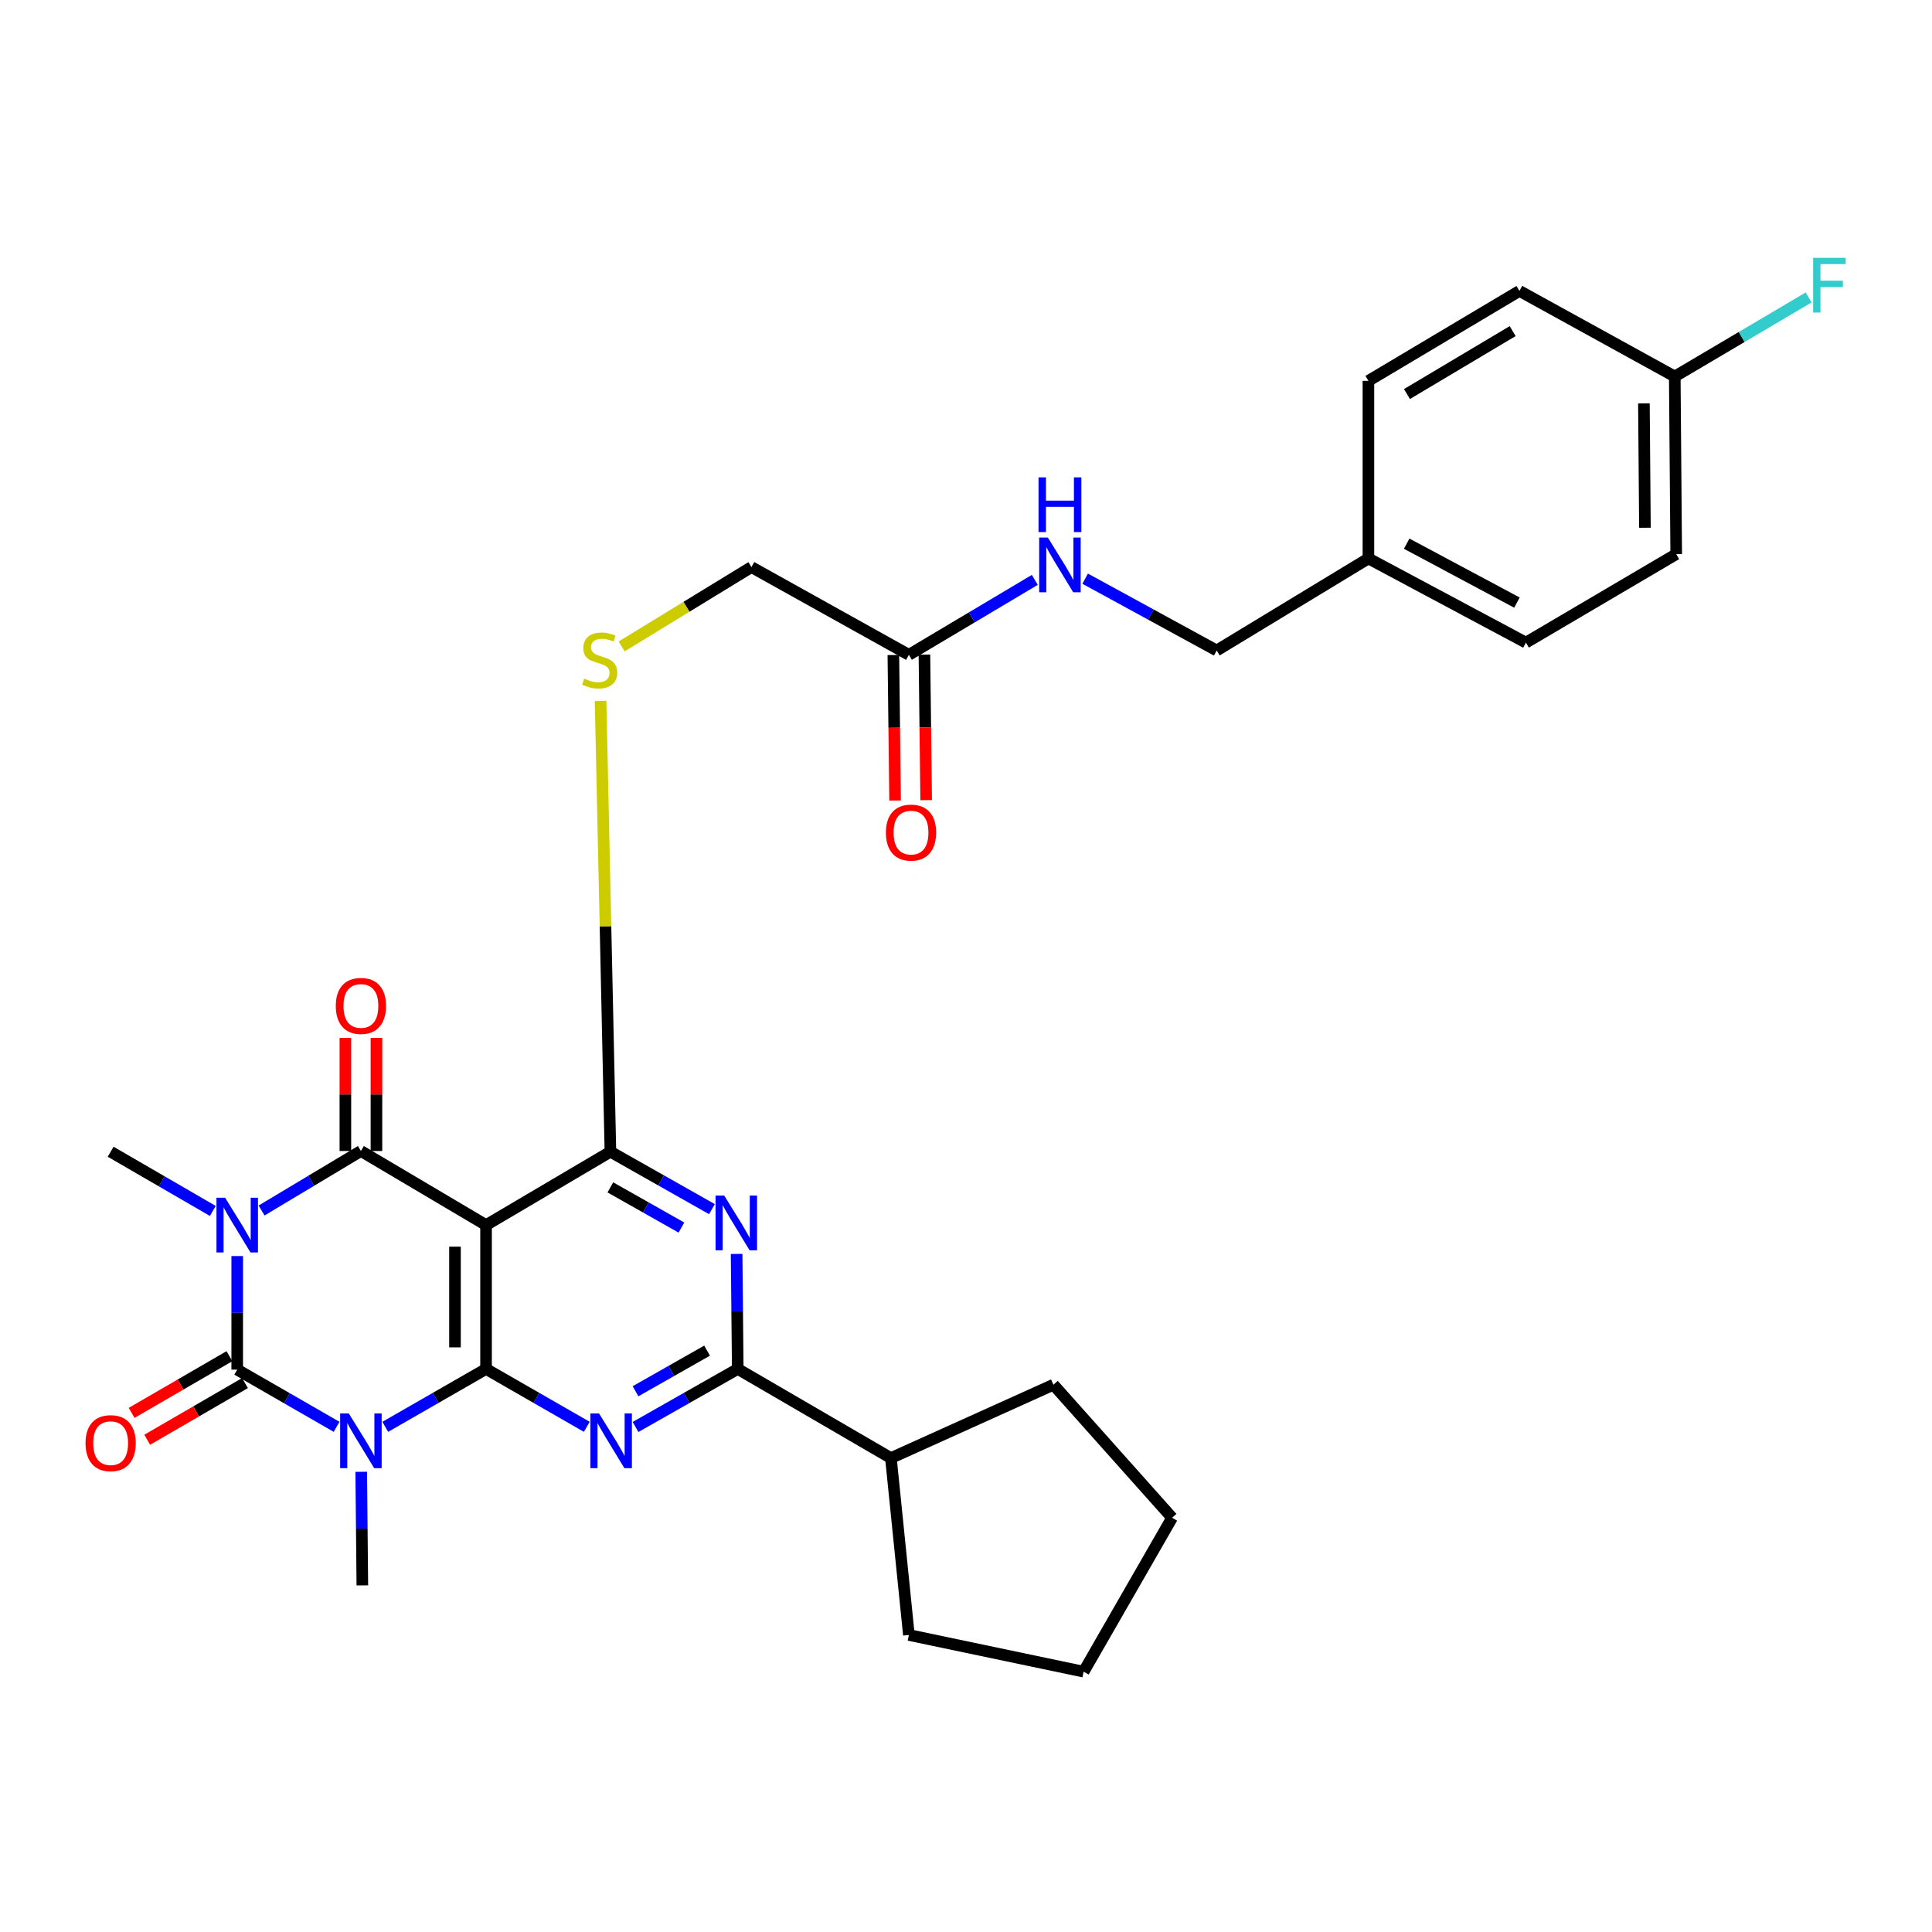 <?xml version='1.0' encoding='iso-8859-1'?>
<svg version='1.1' baseProfile='full'
              xmlns='http://www.w3.org/2000/svg'
                      xmlns:rdkit='http://www.rdkit.org/xml'
                      xmlns:xlink='http://www.w3.org/1999/xlink'
                  xml:space='preserve'
width='1000px' height='1000px' viewBox='0 0 1000 1000'>
<!-- END OF HEADER -->
<rect style='opacity:1.0;fill:#FFFFFF;stroke:none' width='1000' height='1000' x='0' y='0'> </rect>
<path class='bond-2' d='M 122.783,650.135 L 122.783,679.527' style='fill:none;fill-rule:evenodd;stroke:#0000FF;stroke-width:6px;stroke-linecap:butt;stroke-linejoin:miter;stroke-opacity:1' />
<path class='bond-2' d='M 122.783,679.527 L 122.783,708.919' style='fill:none;fill-rule:evenodd;stroke:#000000;stroke-width:6px;stroke-linecap:butt;stroke-linejoin:miter;stroke-opacity:1' />
<path class='bond-3' d='M 135.388,626.554 L 161.097,611.155' style='fill:none;fill-rule:evenodd;stroke:#0000FF;stroke-width:6px;stroke-linecap:butt;stroke-linejoin:miter;stroke-opacity:1' />
<path class='bond-3' d='M 161.097,611.155 L 186.806,595.755' style='fill:none;fill-rule:evenodd;stroke:#000000;stroke-width:6px;stroke-linecap:butt;stroke-linejoin:miter;stroke-opacity:1' />
<path class='bond-16' d='M 110.149,626.782 L 83.708,611.456' style='fill:none;fill-rule:evenodd;stroke:#0000FF;stroke-width:6px;stroke-linecap:butt;stroke-linejoin:miter;stroke-opacity:1' />
<path class='bond-16' d='M 83.708,611.456 L 57.267,596.13' style='fill:none;fill-rule:evenodd;stroke:#000000;stroke-width:6px;stroke-linecap:butt;stroke-linejoin:miter;stroke-opacity:1' />
<path class='bond-0' d='M 174.219,738.524 L 148.501,723.722' style='fill:none;fill-rule:evenodd;stroke:#0000FF;stroke-width:6px;stroke-linecap:butt;stroke-linejoin:miter;stroke-opacity:1' />
<path class='bond-0' d='M 148.501,723.722 L 122.783,708.919' style='fill:none;fill-rule:evenodd;stroke:#000000;stroke-width:6px;stroke-linecap:butt;stroke-linejoin:miter;stroke-opacity:1' />
<path class='bond-17' d='M 186.965,761.799 L 187.256,791.195' style='fill:none;fill-rule:evenodd;stroke:#0000FF;stroke-width:6px;stroke-linecap:butt;stroke-linejoin:miter;stroke-opacity:1' />
<path class='bond-17' d='M 187.256,791.195 L 187.547,820.592' style='fill:none;fill-rule:evenodd;stroke:#000000;stroke-width:6px;stroke-linecap:butt;stroke-linejoin:miter;stroke-opacity:1' />
<path class='bond-31' d='M 199.413,738.527 L 225.497,723.544' style='fill:none;fill-rule:evenodd;stroke:#0000FF;stroke-width:6px;stroke-linecap:butt;stroke-linejoin:miter;stroke-opacity:1' />
<path class='bond-31' d='M 225.497,723.544 L 251.58,708.562' style='fill:none;fill-rule:evenodd;stroke:#000000;stroke-width:6px;stroke-linecap:butt;stroke-linejoin:miter;stroke-opacity:1' />
<path class='bond-1' d='M 251.58,708.562 L 251.58,634.105' style='fill:none;fill-rule:evenodd;stroke:#000000;stroke-width:6px;stroke-linecap:butt;stroke-linejoin:miter;stroke-opacity:1' />
<path class='bond-1' d='M 235.5,697.394 L 235.5,645.274' style='fill:none;fill-rule:evenodd;stroke:#000000;stroke-width:6px;stroke-linecap:butt;stroke-linejoin:miter;stroke-opacity:1' />
<path class='bond-5' d='M 251.58,708.562 L 277.65,723.543' style='fill:none;fill-rule:evenodd;stroke:#000000;stroke-width:6px;stroke-linecap:butt;stroke-linejoin:miter;stroke-opacity:1' />
<path class='bond-5' d='M 277.65,723.543 L 303.72,738.524' style='fill:none;fill-rule:evenodd;stroke:#0000FF;stroke-width:6px;stroke-linecap:butt;stroke-linejoin:miter;stroke-opacity:1' />
<path class='bond-10' d='M 118.751,701.964 L 93.44,716.635' style='fill:none;fill-rule:evenodd;stroke:#000000;stroke-width:6px;stroke-linecap:butt;stroke-linejoin:miter;stroke-opacity:1' />
<path class='bond-10' d='M 93.44,716.635 L 68.129,731.306' style='fill:none;fill-rule:evenodd;stroke:#FF0000;stroke-width:6px;stroke-linecap:butt;stroke-linejoin:miter;stroke-opacity:1' />
<path class='bond-10' d='M 126.814,715.875 L 101.503,730.546' style='fill:none;fill-rule:evenodd;stroke:#000000;stroke-width:6px;stroke-linecap:butt;stroke-linejoin:miter;stroke-opacity:1' />
<path class='bond-10' d='M 101.503,730.546 L 76.192,745.217' style='fill:none;fill-rule:evenodd;stroke:#FF0000;stroke-width:6px;stroke-linecap:butt;stroke-linejoin:miter;stroke-opacity:1' />
<path class='bond-4' d='M 186.806,595.755 L 251.58,634.105' style='fill:none;fill-rule:evenodd;stroke:#000000;stroke-width:6px;stroke-linecap:butt;stroke-linejoin:miter;stroke-opacity:1' />
<path class='bond-11' d='M 194.846,595.755 L 194.846,566.489' style='fill:none;fill-rule:evenodd;stroke:#000000;stroke-width:6px;stroke-linecap:butt;stroke-linejoin:miter;stroke-opacity:1' />
<path class='bond-11' d='M 194.846,566.489 L 194.846,537.223' style='fill:none;fill-rule:evenodd;stroke:#FF0000;stroke-width:6px;stroke-linecap:butt;stroke-linejoin:miter;stroke-opacity:1' />
<path class='bond-11' d='M 178.766,595.755 L 178.766,566.489' style='fill:none;fill-rule:evenodd;stroke:#000000;stroke-width:6px;stroke-linecap:butt;stroke-linejoin:miter;stroke-opacity:1' />
<path class='bond-11' d='M 178.766,566.489 L 178.766,537.223' style='fill:none;fill-rule:evenodd;stroke:#FF0000;stroke-width:6px;stroke-linecap:butt;stroke-linejoin:miter;stroke-opacity:1' />
<path class='bond-6' d='M 251.58,634.105 L 315.951,596.13' style='fill:none;fill-rule:evenodd;stroke:#000000;stroke-width:6px;stroke-linecap:butt;stroke-linejoin:miter;stroke-opacity:1' />
<path class='bond-32' d='M 328.951,738.601 L 355.405,723.582' style='fill:none;fill-rule:evenodd;stroke:#0000FF;stroke-width:6px;stroke-linecap:butt;stroke-linejoin:miter;stroke-opacity:1' />
<path class='bond-32' d='M 355.405,723.582 L 381.86,708.562' style='fill:none;fill-rule:evenodd;stroke:#000000;stroke-width:6px;stroke-linecap:butt;stroke-linejoin:miter;stroke-opacity:1' />
<path class='bond-32' d='M 328.948,720.112 L 347.466,709.599' style='fill:none;fill-rule:evenodd;stroke:#0000FF;stroke-width:6px;stroke-linecap:butt;stroke-linejoin:miter;stroke-opacity:1' />
<path class='bond-32' d='M 347.466,709.599 L 365.984,699.085' style='fill:none;fill-rule:evenodd;stroke:#000000;stroke-width:6px;stroke-linecap:butt;stroke-linejoin:miter;stroke-opacity:1' />
<path class='bond-7' d='M 315.951,596.13 L 342.225,610.989' style='fill:none;fill-rule:evenodd;stroke:#000000;stroke-width:6px;stroke-linecap:butt;stroke-linejoin:miter;stroke-opacity:1' />
<path class='bond-7' d='M 342.225,610.989 L 368.498,625.847' style='fill:none;fill-rule:evenodd;stroke:#0000FF;stroke-width:6px;stroke-linecap:butt;stroke-linejoin:miter;stroke-opacity:1' />
<path class='bond-7' d='M 315.918,614.584 L 334.309,624.985' style='fill:none;fill-rule:evenodd;stroke:#000000;stroke-width:6px;stroke-linecap:butt;stroke-linejoin:miter;stroke-opacity:1' />
<path class='bond-7' d='M 334.309,624.985 L 352.7,635.386' style='fill:none;fill-rule:evenodd;stroke:#0000FF;stroke-width:6px;stroke-linecap:butt;stroke-linejoin:miter;stroke-opacity:1' />
<path class='bond-9' d='M 315.951,596.13 L 313.401,479.457' style='fill:none;fill-rule:evenodd;stroke:#000000;stroke-width:6px;stroke-linecap:butt;stroke-linejoin:miter;stroke-opacity:1' />
<path class='bond-9' d='M 313.401,479.457 L 310.85,362.784' style='fill:none;fill-rule:evenodd;stroke:#CCCC00;stroke-width:6px;stroke-linecap:butt;stroke-linejoin:miter;stroke-opacity:1' />
<path class='bond-8' d='M 381.269,649.029 L 381.564,678.796' style='fill:none;fill-rule:evenodd;stroke:#0000FF;stroke-width:6px;stroke-linecap:butt;stroke-linejoin:miter;stroke-opacity:1' />
<path class='bond-8' d='M 381.564,678.796 L 381.86,708.562' style='fill:none;fill-rule:evenodd;stroke:#000000;stroke-width:6px;stroke-linecap:butt;stroke-linejoin:miter;stroke-opacity:1' />
<path class='bond-14' d='M 381.86,708.562 L 461.132,754.693' style='fill:none;fill-rule:evenodd;stroke:#000000;stroke-width:6px;stroke-linecap:butt;stroke-linejoin:miter;stroke-opacity:1' />
<path class='bond-18' d='M 321.768,334.581 L 355.351,314.052' style='fill:none;fill-rule:evenodd;stroke:#CCCC00;stroke-width:6px;stroke-linecap:butt;stroke-linejoin:miter;stroke-opacity:1' />
<path class='bond-18' d='M 355.351,314.052 L 388.935,293.523' style='fill:none;fill-rule:evenodd;stroke:#000000;stroke-width:6px;stroke-linecap:butt;stroke-linejoin:miter;stroke-opacity:1' />
<path class='bond-12' d='M 470.44,338.938 L 388.935,293.523' style='fill:none;fill-rule:evenodd;stroke:#000000;stroke-width:6px;stroke-linecap:butt;stroke-linejoin:miter;stroke-opacity:1' />
<path class='bond-13' d='M 470.44,338.938 L 503.024,319.541' style='fill:none;fill-rule:evenodd;stroke:#000000;stroke-width:6px;stroke-linecap:butt;stroke-linejoin:miter;stroke-opacity:1' />
<path class='bond-13' d='M 503.024,319.541 L 535.608,300.145' style='fill:none;fill-rule:evenodd;stroke:#0000FF;stroke-width:6px;stroke-linecap:butt;stroke-linejoin:miter;stroke-opacity:1' />
<path class='bond-15' d='M 462.401,339.034 L 462.851,376.69' style='fill:none;fill-rule:evenodd;stroke:#000000;stroke-width:6px;stroke-linecap:butt;stroke-linejoin:miter;stroke-opacity:1' />
<path class='bond-15' d='M 462.851,376.69 L 463.301,414.346' style='fill:none;fill-rule:evenodd;stroke:#FF0000;stroke-width:6px;stroke-linecap:butt;stroke-linejoin:miter;stroke-opacity:1' />
<path class='bond-15' d='M 478.479,338.842 L 478.929,376.498' style='fill:none;fill-rule:evenodd;stroke:#000000;stroke-width:6px;stroke-linecap:butt;stroke-linejoin:miter;stroke-opacity:1' />
<path class='bond-15' d='M 478.929,376.498 L 479.379,414.154' style='fill:none;fill-rule:evenodd;stroke:#FF0000;stroke-width:6px;stroke-linecap:butt;stroke-linejoin:miter;stroke-opacity:1' />
<path class='bond-19' d='M 561.673,299.523 L 595.713,318.11' style='fill:none;fill-rule:evenodd;stroke:#0000FF;stroke-width:6px;stroke-linecap:butt;stroke-linejoin:miter;stroke-opacity:1' />
<path class='bond-19' d='M 595.713,318.11 L 629.752,336.696' style='fill:none;fill-rule:evenodd;stroke:#000000;stroke-width:6px;stroke-linecap:butt;stroke-linejoin:miter;stroke-opacity:1' />
<path class='bond-27' d='M 461.132,754.693 L 545.254,716.727' style='fill:none;fill-rule:evenodd;stroke:#000000;stroke-width:6px;stroke-linecap:butt;stroke-linejoin:miter;stroke-opacity:1' />
<path class='bond-28' d='M 461.132,754.693 L 470.44,846.265' style='fill:none;fill-rule:evenodd;stroke:#000000;stroke-width:6px;stroke-linecap:butt;stroke-linejoin:miter;stroke-opacity:1' />
<path class='bond-21' d='M 629.752,336.696 L 708.292,289.056' style='fill:none;fill-rule:evenodd;stroke:#000000;stroke-width:6px;stroke-linecap:butt;stroke-linejoin:miter;stroke-opacity:1' />
<path class='bond-20' d='M 866.854,194.875 L 867.604,286.823' style='fill:none;fill-rule:evenodd;stroke:#000000;stroke-width:6px;stroke-linecap:butt;stroke-linejoin:miter;stroke-opacity:1' />
<path class='bond-20' d='M 850.888,208.798 L 851.413,273.162' style='fill:none;fill-rule:evenodd;stroke:#000000;stroke-width:6px;stroke-linecap:butt;stroke-linejoin:miter;stroke-opacity:1' />
<path class='bond-22' d='M 866.854,194.875 L 901.502,174.414' style='fill:none;fill-rule:evenodd;stroke:#000000;stroke-width:6px;stroke-linecap:butt;stroke-linejoin:miter;stroke-opacity:1' />
<path class='bond-22' d='M 901.502,174.414 L 936.15,153.954' style='fill:none;fill-rule:evenodd;stroke:#33CCCC;stroke-width:6px;stroke-linecap:butt;stroke-linejoin:miter;stroke-opacity:1' />
<path class='bond-34' d='M 866.854,194.875 L 786.456,150.584' style='fill:none;fill-rule:evenodd;stroke:#000000;stroke-width:6px;stroke-linecap:butt;stroke-linejoin:miter;stroke-opacity:1' />
<path class='bond-25' d='M 708.292,289.056 L 708.292,197.126' style='fill:none;fill-rule:evenodd;stroke:#000000;stroke-width:6px;stroke-linecap:butt;stroke-linejoin:miter;stroke-opacity:1' />
<path class='bond-26' d='M 708.292,289.056 L 789.815,332.614' style='fill:none;fill-rule:evenodd;stroke:#000000;stroke-width:6px;stroke-linecap:butt;stroke-linejoin:miter;stroke-opacity:1' />
<path class='bond-26' d='M 728.098,281.408 L 785.164,311.898' style='fill:none;fill-rule:evenodd;stroke:#000000;stroke-width:6px;stroke-linecap:butt;stroke-linejoin:miter;stroke-opacity:1' />
<path class='bond-23' d='M 786.456,150.584 L 708.292,197.126' style='fill:none;fill-rule:evenodd;stroke:#000000;stroke-width:6px;stroke-linecap:butt;stroke-linejoin:miter;stroke-opacity:1' />
<path class='bond-23' d='M 782.958,171.382 L 728.243,203.96' style='fill:none;fill-rule:evenodd;stroke:#000000;stroke-width:6px;stroke-linecap:butt;stroke-linejoin:miter;stroke-opacity:1' />
<path class='bond-24' d='M 867.604,286.823 L 789.815,332.614' style='fill:none;fill-rule:evenodd;stroke:#000000;stroke-width:6px;stroke-linecap:butt;stroke-linejoin:miter;stroke-opacity:1' />
<path class='bond-29' d='M 545.254,716.727 L 606.678,785.592' style='fill:none;fill-rule:evenodd;stroke:#000000;stroke-width:6px;stroke-linecap:butt;stroke-linejoin:miter;stroke-opacity:1' />
<path class='bond-30' d='M 470.44,846.265 L 560.896,865.257' style='fill:none;fill-rule:evenodd;stroke:#000000;stroke-width:6px;stroke-linecap:butt;stroke-linejoin:miter;stroke-opacity:1' />
<path class='bond-33' d='M 606.678,785.592 L 560.896,865.257' style='fill:none;fill-rule:evenodd;stroke:#000000;stroke-width:6px;stroke-linecap:butt;stroke-linejoin:miter;stroke-opacity:1' />
<path  class='atom-0' d='M 116.523 619.945
L 125.803 634.945
Q 126.723 636.425, 128.203 639.105
Q 129.683 641.785, 129.763 641.945
L 129.763 619.945
L 133.523 619.945
L 133.523 648.265
L 129.643 648.265
L 119.683 631.865
Q 118.523 629.945, 117.283 627.745
Q 116.083 625.545, 115.723 624.865
L 115.723 648.265
L 112.043 648.265
L 112.043 619.945
L 116.523 619.945
' fill='#0000FF'/>
<path  class='atom-1' d='M 180.546 731.608
L 189.826 746.608
Q 190.746 748.088, 192.226 750.768
Q 193.706 753.448, 193.786 753.608
L 193.786 731.608
L 197.546 731.608
L 197.546 759.928
L 193.666 759.928
L 183.706 743.528
Q 182.546 741.608, 181.306 739.408
Q 180.106 737.208, 179.746 736.528
L 179.746 759.928
L 176.066 759.928
L 176.066 731.608
L 180.546 731.608
' fill='#0000FF'/>
<path  class='atom-6' d='M 310.067 731.608
L 319.347 746.608
Q 320.267 748.088, 321.747 750.768
Q 323.227 753.448, 323.307 753.608
L 323.307 731.608
L 327.067 731.608
L 327.067 759.928
L 323.187 759.928
L 313.227 743.528
Q 312.067 741.608, 310.827 739.408
Q 309.627 737.208, 309.267 736.528
L 309.267 759.928
L 305.587 759.928
L 305.587 731.608
L 310.067 731.608
' fill='#0000FF'/>
<path  class='atom-8' d='M 374.849 618.819
L 384.129 633.819
Q 385.049 635.299, 386.529 637.979
Q 388.009 640.659, 388.089 640.819
L 388.089 618.819
L 391.849 618.819
L 391.849 647.139
L 387.969 647.139
L 378.009 630.739
Q 376.849 628.819, 375.609 626.619
Q 374.409 624.419, 374.049 623.739
L 374.049 647.139
L 370.369 647.139
L 370.369 618.819
L 374.849 618.819
' fill='#0000FF'/>
<path  class='atom-10' d='M 302.386 351.258
Q 302.706 351.378, 304.026 351.938
Q 305.346 352.498, 306.786 352.858
Q 308.266 353.178, 309.706 353.178
Q 312.386 353.178, 313.946 351.898
Q 315.506 350.578, 315.506 348.298
Q 315.506 346.738, 314.706 345.778
Q 313.946 344.818, 312.746 344.298
Q 311.546 343.778, 309.546 343.178
Q 307.026 342.418, 305.506 341.698
Q 304.026 340.978, 302.946 339.458
Q 301.906 337.938, 301.906 335.378
Q 301.906 331.818, 304.306 329.618
Q 306.746 327.418, 311.546 327.418
Q 314.826 327.418, 318.546 328.978
L 317.626 332.058
Q 314.226 330.658, 311.666 330.658
Q 308.906 330.658, 307.386 331.818
Q 305.866 332.938, 305.906 334.898
Q 305.906 336.418, 306.666 337.338
Q 307.466 338.258, 308.586 338.778
Q 309.746 339.298, 311.666 339.898
Q 314.226 340.698, 315.746 341.498
Q 317.266 342.298, 318.346 343.938
Q 319.466 345.538, 319.466 348.298
Q 319.466 352.218, 316.826 354.338
Q 314.226 356.418, 309.866 356.418
Q 307.346 356.418, 305.426 355.858
Q 303.546 355.338, 301.306 354.418
L 302.386 351.258
' fill='#CCCC00'/>
<path  class='atom-11' d='M 44.267 746.974
Q 44.267 740.174, 47.627 736.374
Q 50.987 732.574, 57.267 732.574
Q 63.547 732.574, 66.907 736.374
Q 70.267 740.174, 70.267 746.974
Q 70.267 753.854, 66.867 757.774
Q 63.467 761.654, 57.267 761.654
Q 51.027 761.654, 47.627 757.774
Q 44.267 753.894, 44.267 746.974
M 57.267 758.454
Q 61.587 758.454, 63.907 755.574
Q 66.267 752.654, 66.267 746.974
Q 66.267 741.414, 63.907 738.614
Q 61.587 735.774, 57.267 735.774
Q 52.947 735.774, 50.587 738.574
Q 48.267 741.374, 48.267 746.974
Q 48.267 752.694, 50.587 755.574
Q 52.947 758.454, 57.267 758.454
' fill='#FF0000'/>
<path  class='atom-12' d='M 173.806 520.663
Q 173.806 513.863, 177.166 510.063
Q 180.526 506.263, 186.806 506.263
Q 193.086 506.263, 196.446 510.063
Q 199.806 513.863, 199.806 520.663
Q 199.806 527.543, 196.406 531.463
Q 193.006 535.343, 186.806 535.343
Q 180.566 535.343, 177.166 531.463
Q 173.806 527.583, 173.806 520.663
M 186.806 532.143
Q 191.126 532.143, 193.446 529.263
Q 195.806 526.343, 195.806 520.663
Q 195.806 515.103, 193.446 512.303
Q 191.126 509.463, 186.806 509.463
Q 182.486 509.463, 180.126 512.263
Q 177.806 515.063, 177.806 520.663
Q 177.806 526.383, 180.126 529.263
Q 182.486 532.143, 186.806 532.143
' fill='#FF0000'/>
<path  class='atom-14' d='M 542.362 278.237
L 551.642 293.237
Q 552.562 294.717, 554.042 297.397
Q 555.522 300.077, 555.602 300.237
L 555.602 278.237
L 559.362 278.237
L 559.362 306.557
L 555.482 306.557
L 545.522 290.157
Q 544.362 288.237, 543.122 286.037
Q 541.922 283.837, 541.562 283.157
L 541.562 306.557
L 537.882 306.557
L 537.882 278.237
L 542.362 278.237
' fill='#0000FF'/>
<path  class='atom-14' d='M 537.542 247.085
L 541.382 247.085
L 541.382 259.125
L 555.862 259.125
L 555.862 247.085
L 559.702 247.085
L 559.702 275.405
L 555.862 275.405
L 555.862 262.325
L 541.382 262.325
L 541.382 275.405
L 537.542 275.405
L 537.542 247.085
' fill='#0000FF'/>
<path  class='atom-16' d='M 458.539 430.949
Q 458.539 424.149, 461.899 420.349
Q 465.259 416.549, 471.539 416.549
Q 477.819 416.549, 481.179 420.349
Q 484.539 424.149, 484.539 430.949
Q 484.539 437.829, 481.139 441.749
Q 477.739 445.629, 471.539 445.629
Q 465.299 445.629, 461.899 441.749
Q 458.539 437.869, 458.539 430.949
M 471.539 442.429
Q 475.859 442.429, 478.179 439.549
Q 480.539 436.629, 480.539 430.949
Q 480.539 425.389, 478.179 422.589
Q 475.859 419.749, 471.539 419.749
Q 467.219 419.749, 464.859 422.549
Q 462.539 425.349, 462.539 430.949
Q 462.539 436.669, 464.859 439.549
Q 467.219 442.429, 471.539 442.429
' fill='#FF0000'/>
<path  class='atom-23' d='M 938.474 133.45
L 955.314 133.45
L 955.314 136.69
L 942.274 136.69
L 942.274 145.29
L 953.874 145.29
L 953.874 148.57
L 942.274 148.57
L 942.274 161.77
L 938.474 161.77
L 938.474 133.45
' fill='#33CCCC'/>
</svg>
